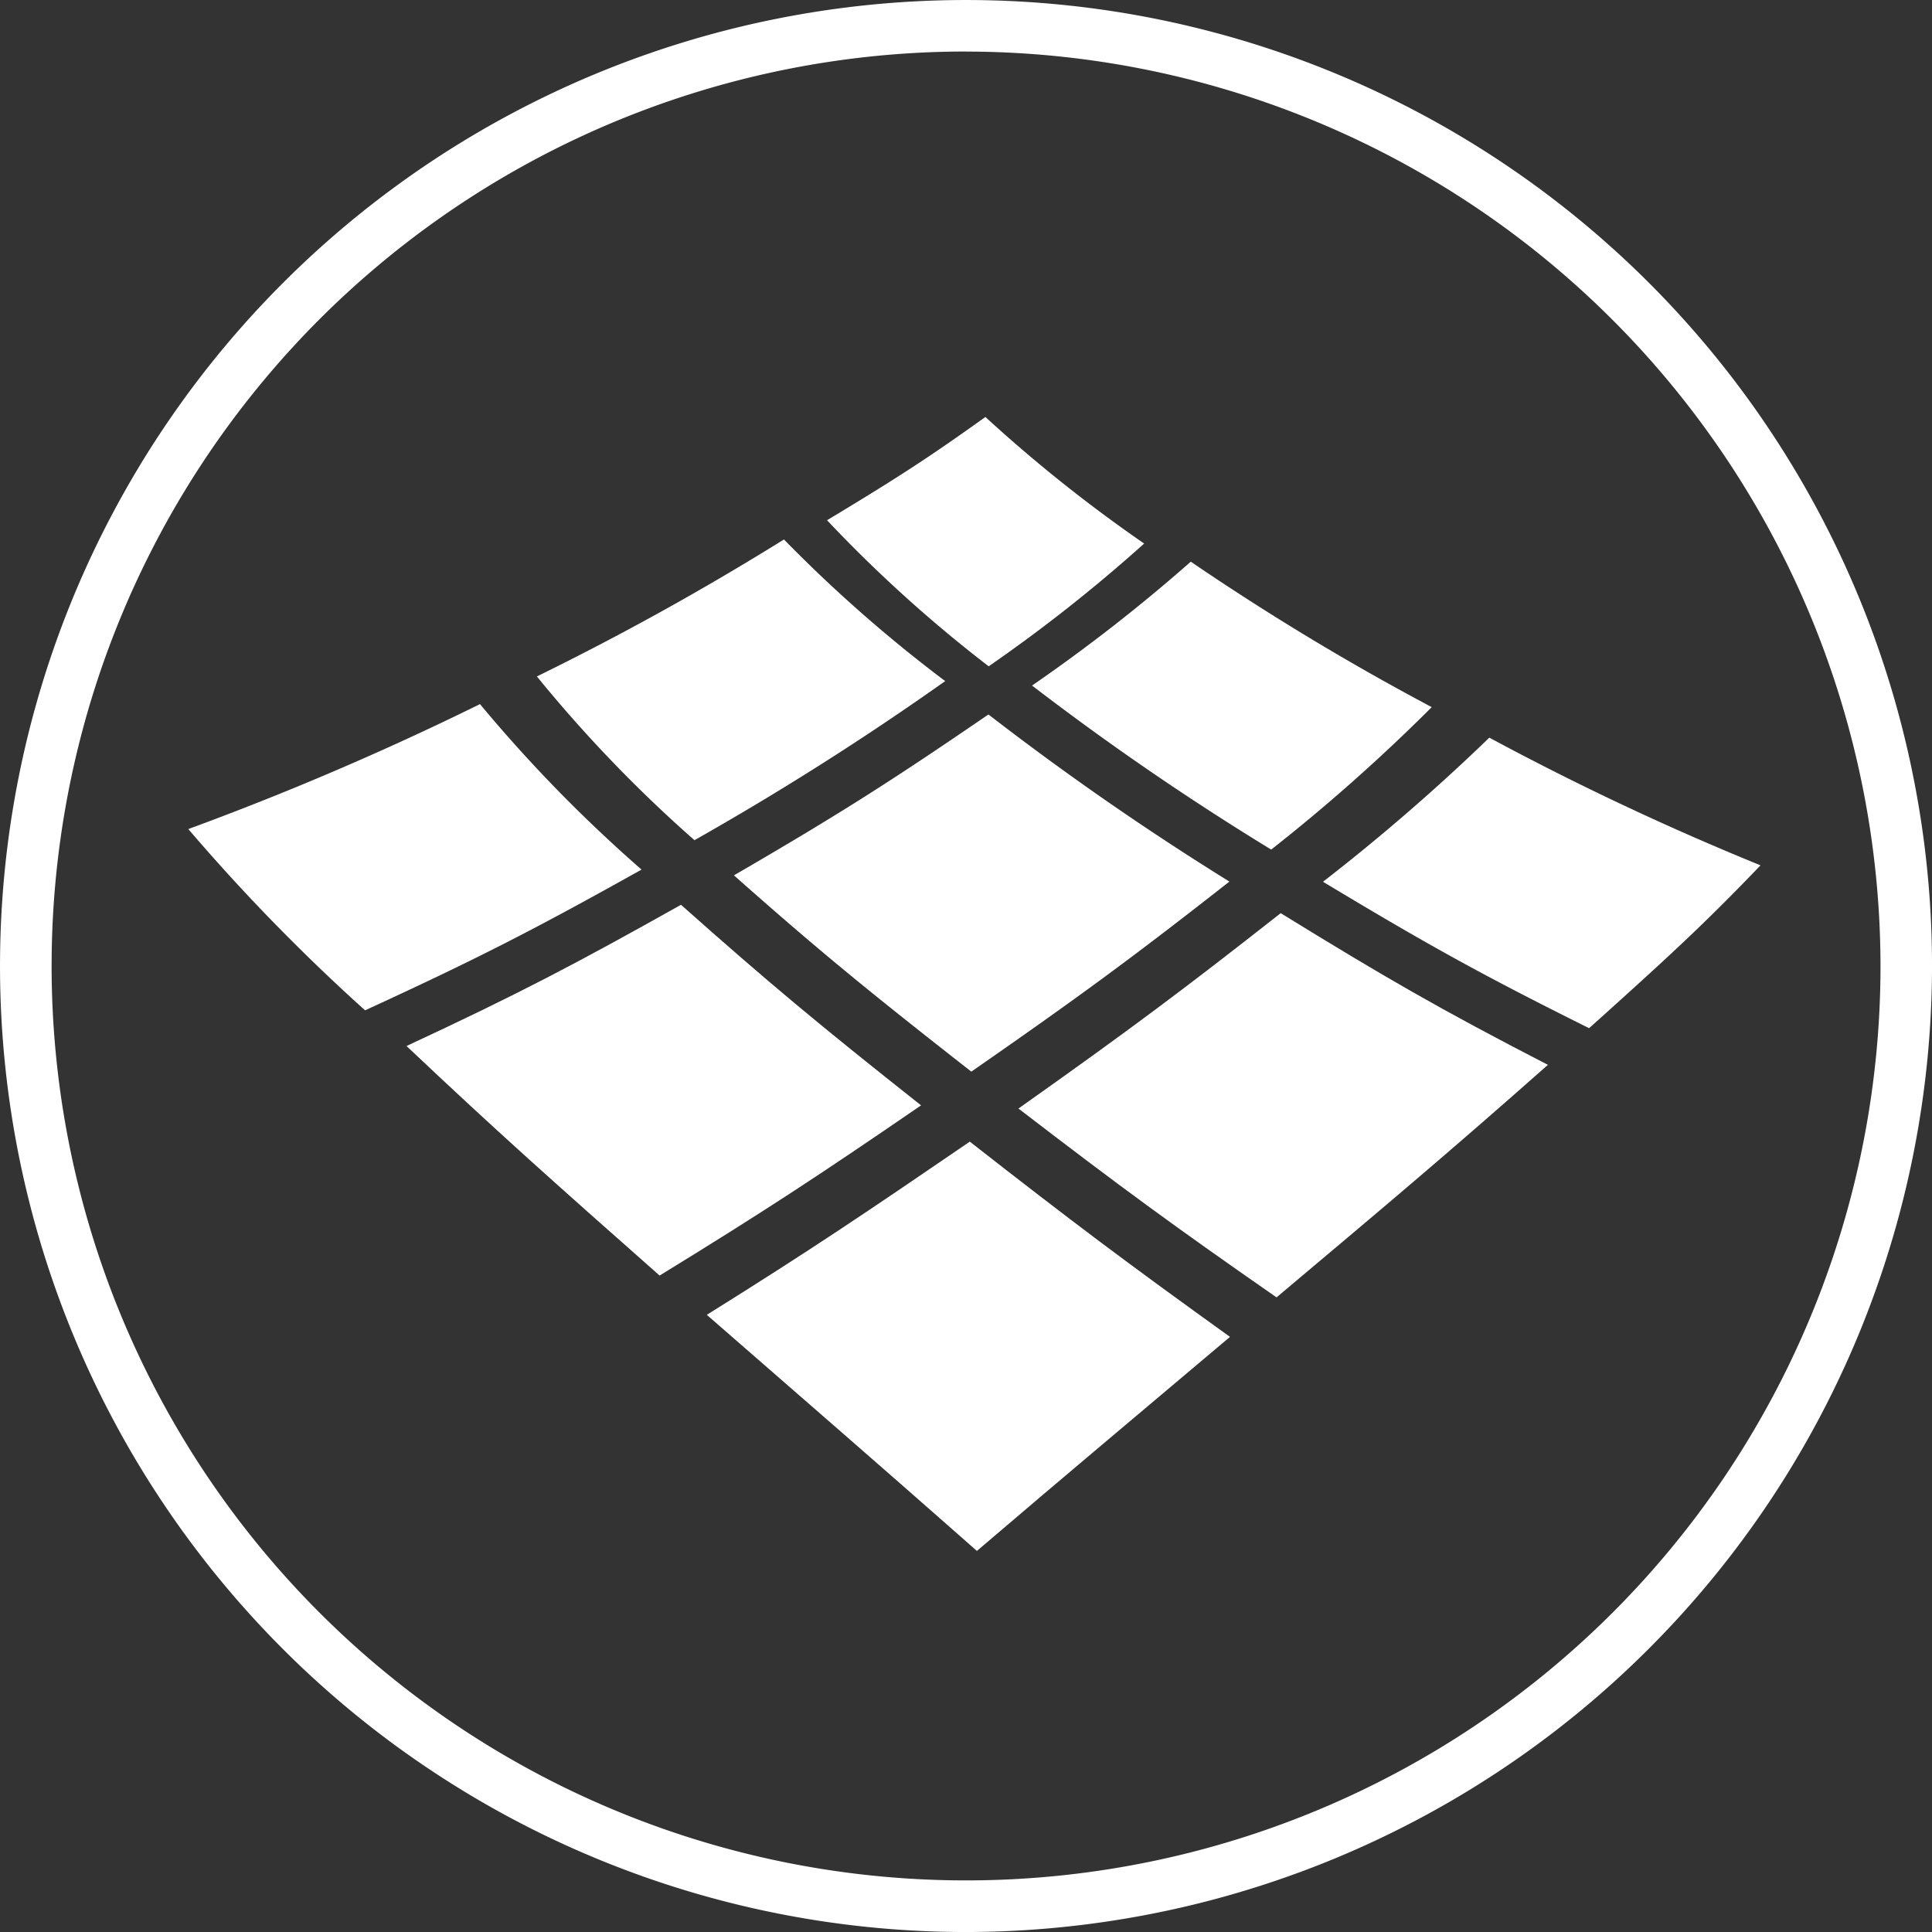 <svg xmlns="http://www.w3.org/2000/svg" xmlns:xlink="http://www.w3.org/1999/xlink" width="96.574" height="96.575" viewBox="0 0 96.574 96.575"><rect x="0" y="0" width="96.574" height="96.575" fill="#333333" stroke="none"/><defs><clipPath id="a"><rect width="96.575" height="96.575" fill="#fff"/></clipPath></defs><g transform="translate(22085 294)"><g transform="translate(-22075.588 -273.157)"><path d="M941.881,140.425c3.586-2.156,5.2-3.214,7.915-5.161a73.625,73.625,0,0,0,7.936,6.327,78.017,78.017,0,0,1-7.771,6.136,68.387,68.387,0,0,1-8.08-7.3" transform="translate(-909.952 -135.264)" fill="#fff"/><path d="M947.58,145.478a84.618,84.618,0,0,0,7.936-6.192,127.184,127.184,0,0,0,12.043,7.271,90.3,90.3,0,0,1-8.024,7.121,136.546,136.546,0,0,1-11.955-8.2" transform="translate(-905.404 -132.053)" fill="#fff"/><path d="M938.54,164.064c5.228-3.264,7.943-5.1,13.146-8.657,5.158,4.032,7.866,6.066,13.006,9.758-5.113,4.318-7.751,6.517-12.651,10.7-5.214-4.6-8.051-7.046-13.5-11.8" transform="translate(-912.621 -119.183)" fill="#fff"/><path d="M942.844,167.355c5.215-3.2,7.914-4.969,13.068-8.506-5.125-4.053-7.632-6.143-12-10.026-5.3,2.973-8.114,4.451-13.721,7.06,4.623,4.366,7.291,6.735,12.65,11.472" transform="translate(-919.283 -124.439)" fill="#fff"/><path d="M924.127,149.491a150.056,150.056,0,0,0,14.581-6.246,72.54,72.54,0,0,0,8.075,8.272c-5.323,2.976-8.155,4.433-13.819,7.035a96.812,96.812,0,0,1-8.837-9.062" transform="translate(-924.127 -128.892)" fill="#fff"/><path d="M933.817,145.515a139.777,139.777,0,0,0,12.349-6.846,70.818,70.818,0,0,0,8.06,7.08,146.62,146.62,0,0,1-12.533,7.952,68.266,68.266,0,0,1-7.877-8.186" transform="translate(-916.391 -132.546)" fill="#fff"/><path d="M947.2,158.823c5.582-3.949,8.319-6,13.11-9.767,5.186,3.192,7.934,4.787,13.358,7.582-4.992,4.413-7.855,6.821-13.565,11.623-5.118-3.557-7.8-5.523-12.9-9.438" transform="translate(-905.705 -124.253)" fill="#fff"/><path d="M955.668,151.382c5.15,3.1,7.88,4.622,13.3,7.319,3.954-3.55,5.751-5.2,8.569-8.141a139.724,139.724,0,0,1-13.556-6.382,101.384,101.384,0,0,1-8.31,7.2" transform="translate(-898.947 -128.148)" fill="#fff"/><path d="M939.293,151.575c5.49-3.185,8.112-4.886,12.722-8.042a142.93,142.93,0,0,0,12.045,8.353c-4.7,3.687-7.389,5.674-12.9,9.5-5.08-3.976-7.559-5.992-11.869-9.814" transform="translate(-912.019 -128.662)" fill="#fff"/></g><g transform="translate(-22085 -294)"><g clip-path="url(#a)"><path d="M48.287,96.575A48.287,48.287,0,1,1,96.575,48.288,48.341,48.341,0,0,1,48.287,96.575m0-94A45.71,45.71,0,1,0,94,48.288a45.761,45.761,0,0,0-45.71-45.71" fill="#fff"/></g></g></g></svg>